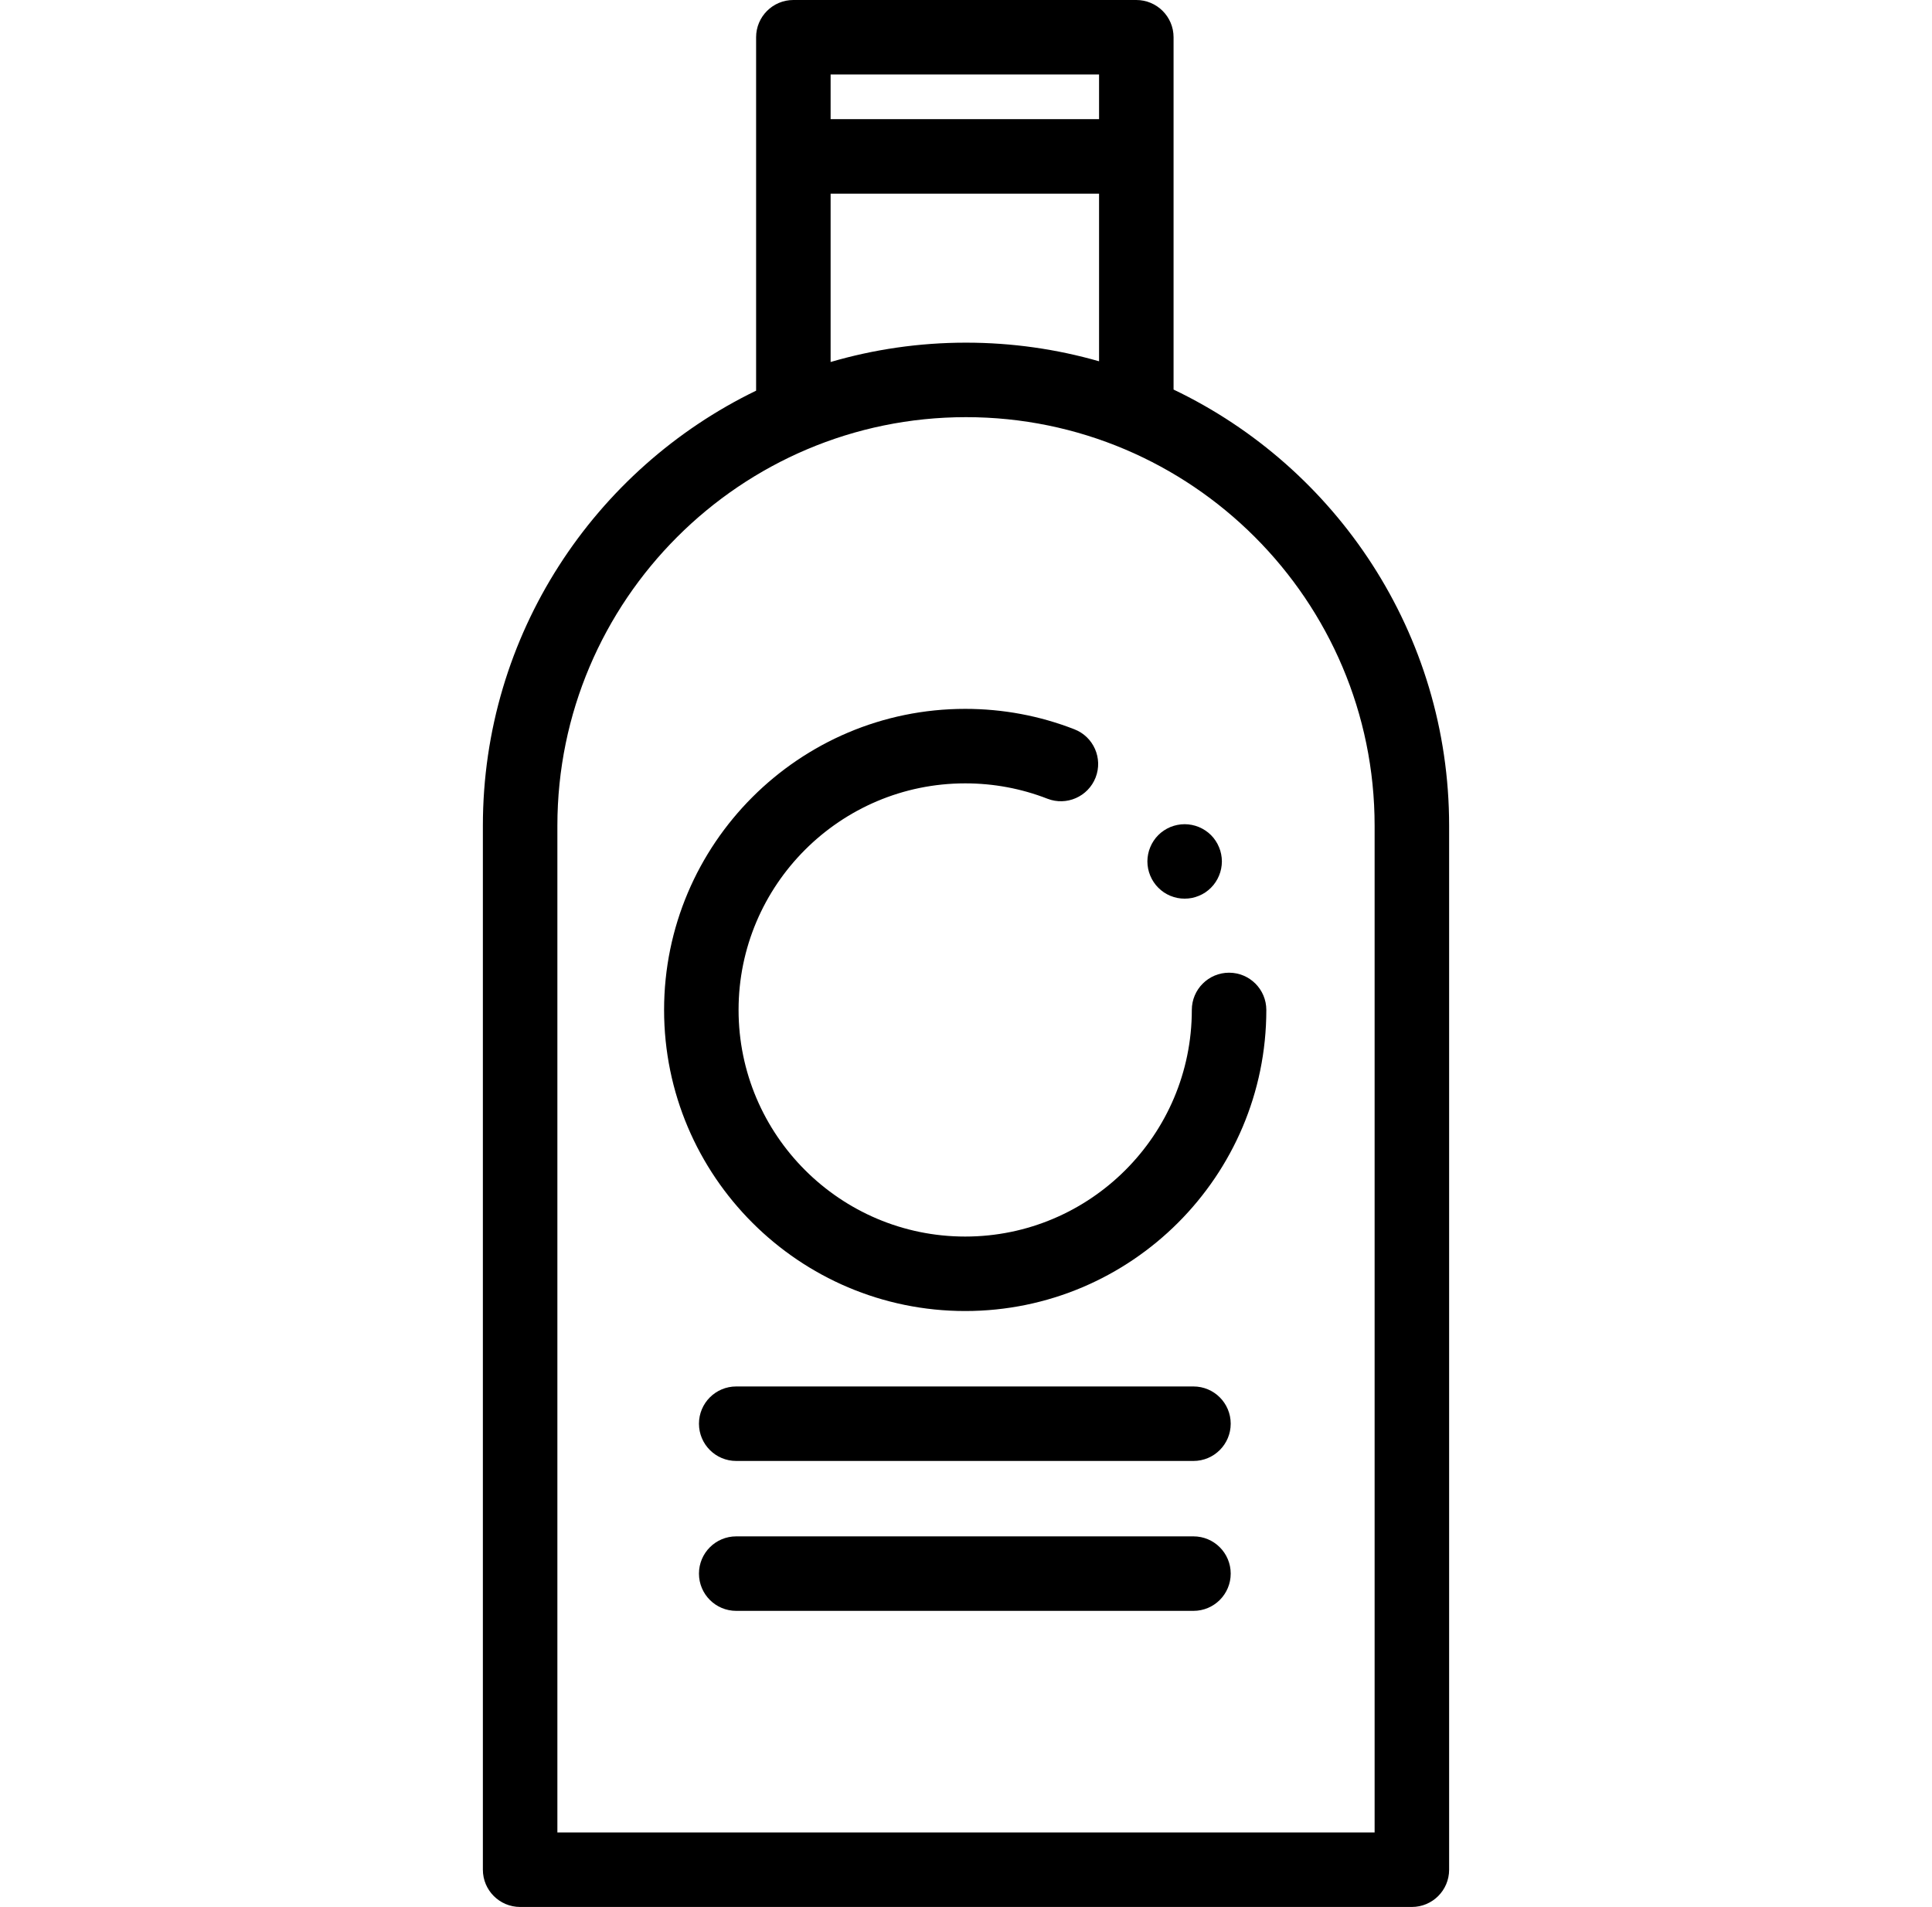 <svg width="78" height="77" viewBox="0 0 78 77" fill="none" xmlns="http://www.w3.org/2000/svg">
<g id="shampoo (1) 1">
<g id="Group">
<g id="Group_2">
<path id="Vector" d="M47.38 15.73V1.504C47.38 0.673 46.706 0 45.876 0H32.03C31.2 0 30.526 0.673 30.526 1.504V15.775C24.004 18.934 19.495 25.62 19.495 33.341V75.496C19.495 76.327 20.169 77 20.999 77H57.001C57.831 77 58.505 76.327 58.505 75.496V33.341C58.505 25.584 53.953 18.87 47.38 15.73ZM33.534 3.008H44.372V4.812H33.534V3.008ZM33.534 7.82H44.372V14.588C42.665 14.099 40.863 13.836 39 13.836C37.103 13.836 35.269 14.109 33.534 14.617V7.82ZM55.497 73.992H22.503V33.341C22.503 24.244 29.904 16.844 39 16.844C48.096 16.844 55.497 24.244 55.497 33.341V73.992H55.497Z" fill="black"/>
</g>
</g>
<g id="Group_3">
<g id="Group_4">
<path id="Vector_2" d="M48.183 55.983H29.723C28.892 55.983 28.219 56.656 28.219 57.487C28.219 58.317 28.892 58.991 29.723 58.991H48.183C49.014 58.991 49.687 58.317 49.687 57.487C49.687 56.656 49.014 55.983 48.183 55.983Z" fill="black"/>
</g>
</g>
<g id="Group_5">
<g id="Group_6">
<path id="Vector_3" d="M48.183 62.036H29.723C28.892 62.036 28.219 62.709 28.219 63.54C28.219 64.371 28.892 65.044 29.723 65.044H48.183C49.014 65.044 49.687 64.371 49.687 63.54C49.687 62.709 49.014 62.036 48.183 62.036Z" fill="black"/>
</g>
</g>
<g id="Group_7">
<g id="Group_8">
<path id="Vector_4" d="M49.621 39.276C48.791 39.276 48.117 39.95 48.117 40.78C48.117 45.825 44.013 49.93 38.968 49.93C33.923 49.93 29.818 45.825 29.818 40.78C29.818 35.735 33.923 31.631 38.968 31.631C40.113 31.631 41.229 31.839 42.285 32.25C43.06 32.552 43.931 32.168 44.233 31.394C44.534 30.62 44.151 29.749 43.377 29.448C41.971 28.9 40.488 28.623 38.968 28.623C32.264 28.623 26.811 34.077 26.811 40.78C26.811 47.484 32.264 52.937 38.968 52.937C45.671 52.937 51.125 47.484 51.125 40.78C51.125 39.95 50.452 39.276 49.621 39.276Z" fill="black"/>
</g>
</g>
<g id="Group_9">
<g id="Group_10">
<path id="Vector_5" d="M49.301 34.489C49.283 34.393 49.253 34.298 49.215 34.208C49.178 34.116 49.131 34.029 49.077 33.948C49.023 33.865 48.96 33.788 48.89 33.719C48.821 33.65 48.744 33.587 48.662 33.533C48.581 33.479 48.493 33.432 48.401 33.394C48.311 33.357 48.217 33.328 48.12 33.309C47.926 33.27 47.726 33.27 47.534 33.309C47.438 33.328 47.343 33.357 47.251 33.394C47.161 33.432 47.074 33.479 46.992 33.533C46.91 33.587 46.833 33.65 46.764 33.719C46.695 33.788 46.631 33.865 46.577 33.948C46.522 34.029 46.477 34.116 46.439 34.208C46.401 34.298 46.371 34.393 46.353 34.489C46.334 34.585 46.323 34.685 46.323 34.782C46.323 34.88 46.334 34.98 46.353 35.077C46.371 35.172 46.401 35.267 46.439 35.358C46.477 35.449 46.522 35.536 46.577 35.617C46.631 35.7 46.695 35.776 46.764 35.846C46.833 35.915 46.91 35.978 46.992 36.034C47.074 36.088 47.161 36.135 47.251 36.172C47.343 36.21 47.438 36.238 47.534 36.258C47.63 36.277 47.729 36.286 47.827 36.286C47.925 36.286 48.024 36.277 48.12 36.258C48.217 36.238 48.311 36.21 48.401 36.172C48.493 36.135 48.581 36.088 48.662 36.034C48.744 35.978 48.821 35.915 48.89 35.846C48.96 35.776 49.023 35.7 49.077 35.617C49.131 35.536 49.178 35.449 49.215 35.358C49.253 35.267 49.283 35.172 49.301 35.077C49.32 34.98 49.331 34.88 49.331 34.782C49.331 34.685 49.32 34.585 49.301 34.489Z" fill="black"/>
</g>
</g>
</g>
</svg>
